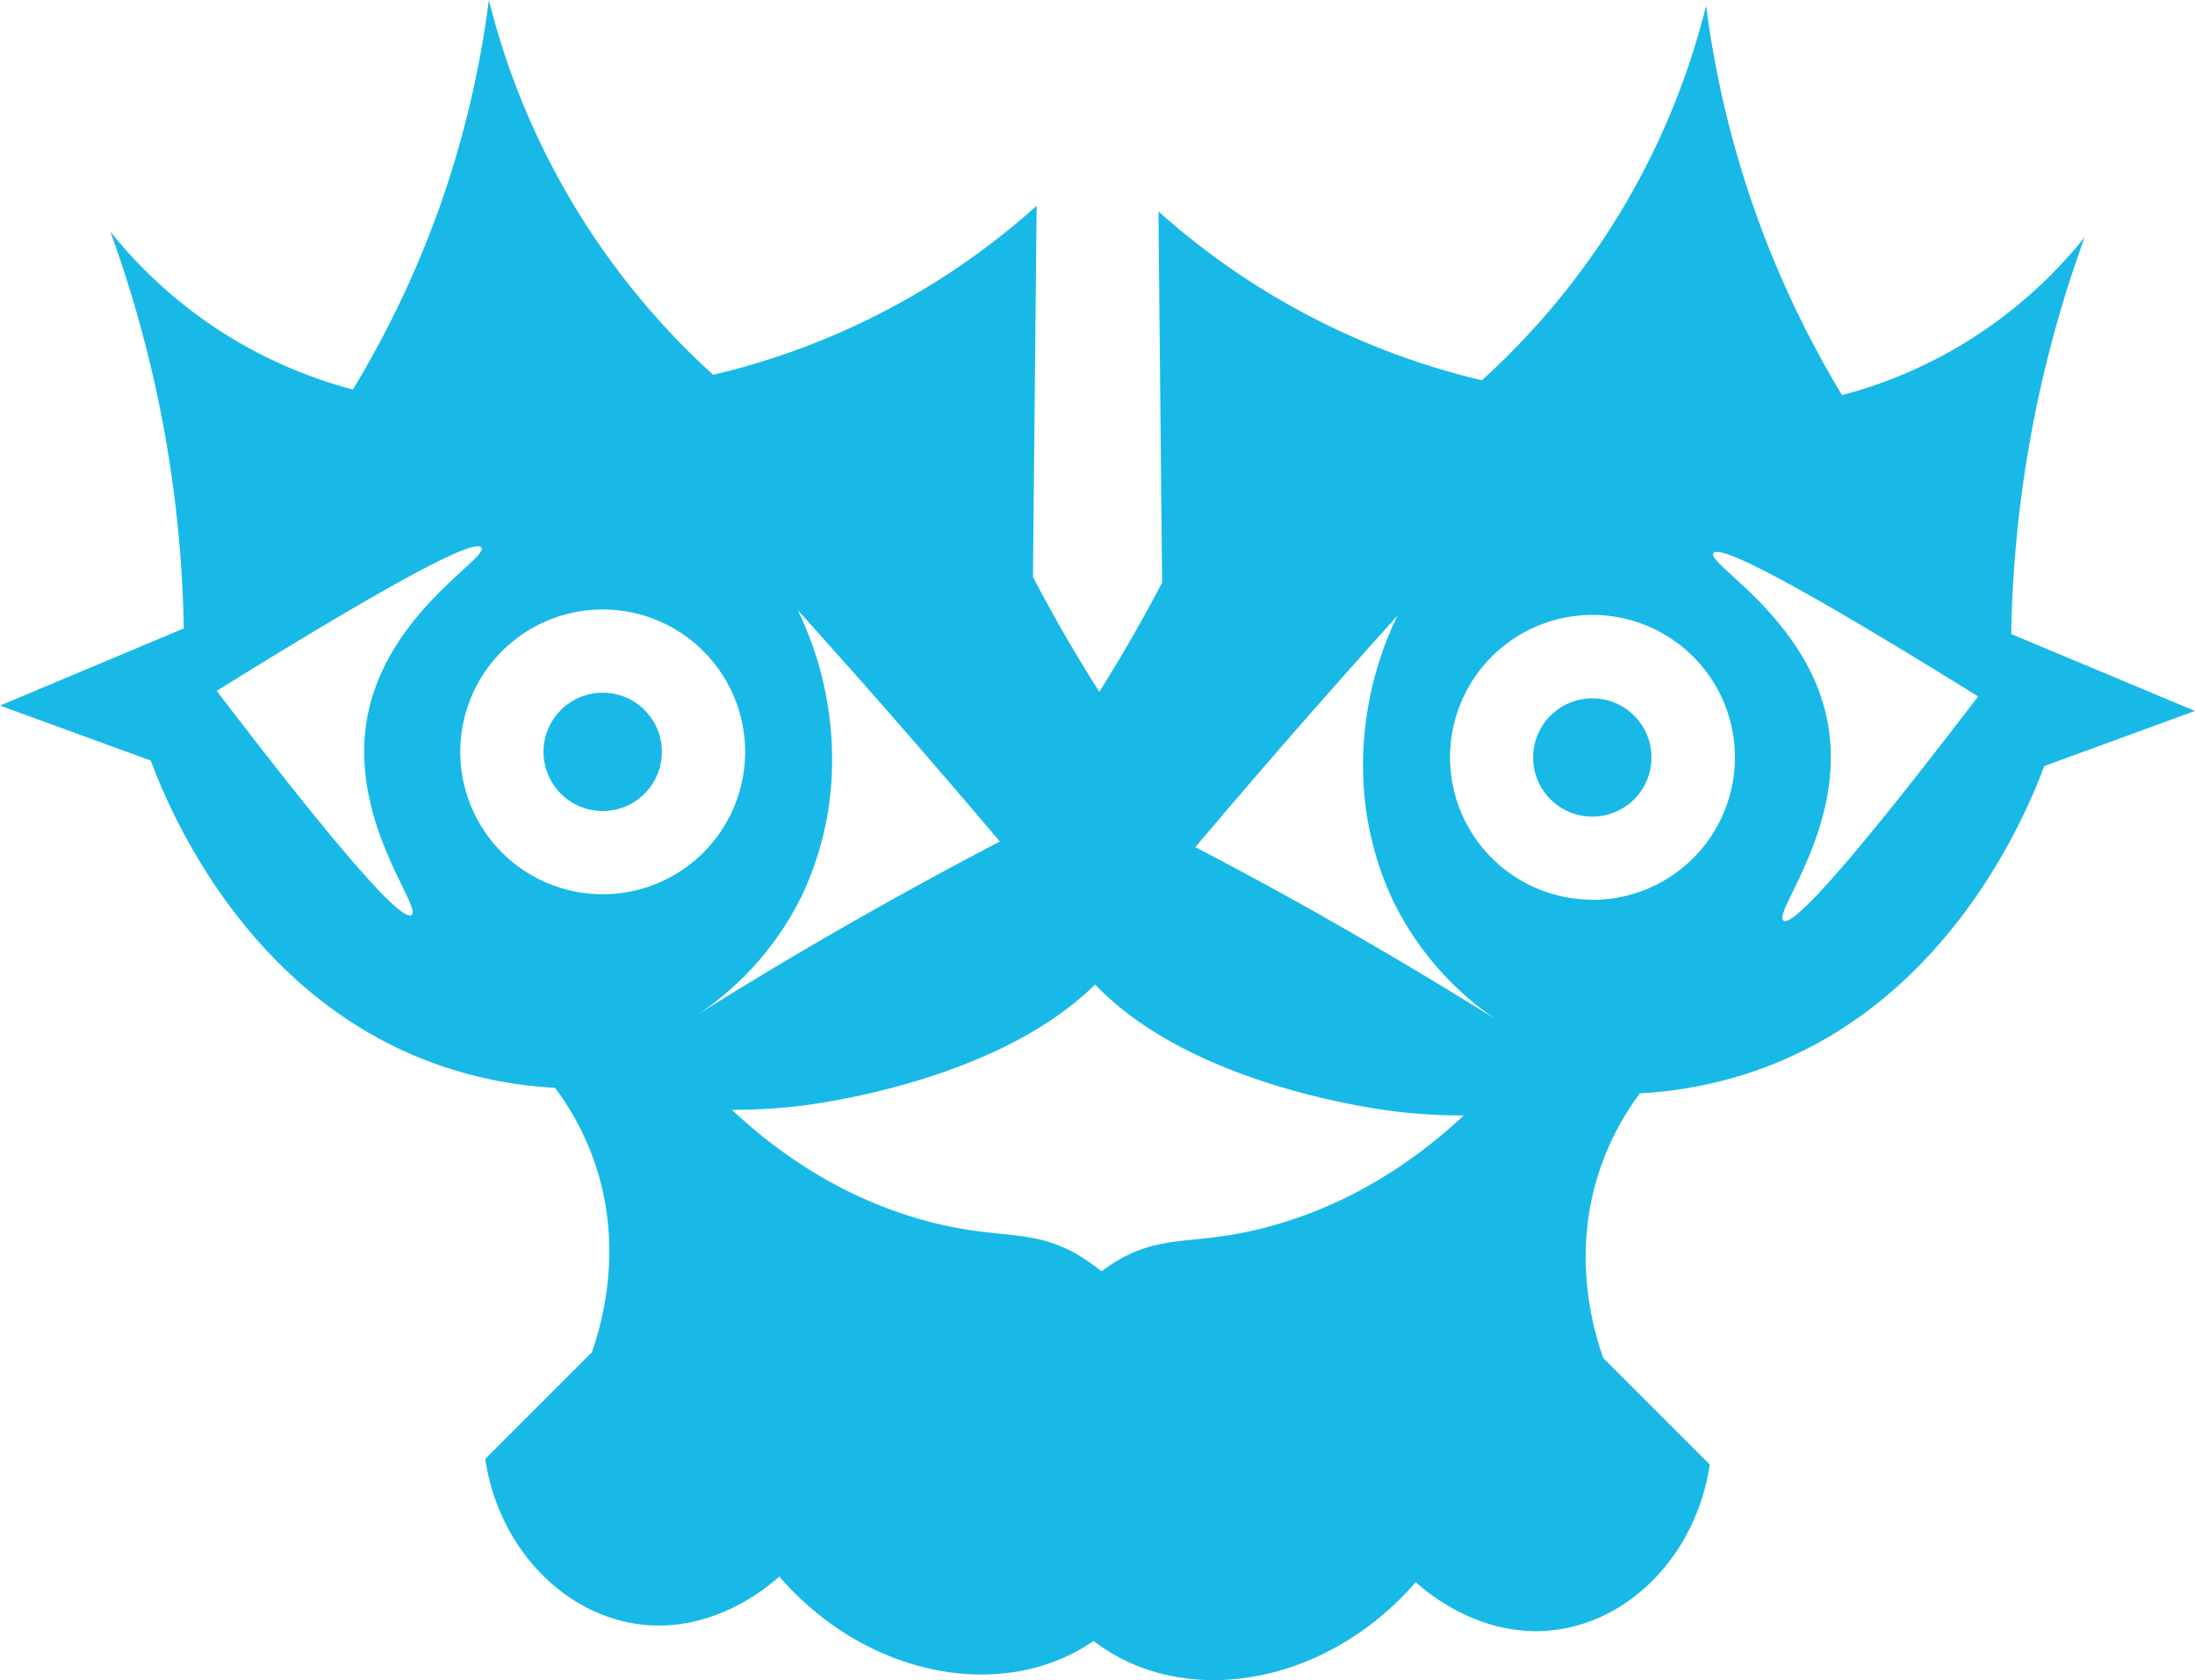 <svg xmlns="http://www.w3.org/2000/svg" viewBox="0 0 507.8 388.79"><defs><style>.cls-1{fill:#18b9e6;}</style></defs><g id="Calque_2" data-name="Calque 2"><g id="Calque_4" data-name="Calque 4"><path class="cls-1" d="M465.28,146.72a282.77,282.77,0,0,1,17-91.85,106.87,106.87,0,0,1-28.07,24.67,106.75,106.75,0,0,1-28.06,11.9,231.49,231.49,0,0,1-20.41-43.37A231.19,231.19,0,0,1,394.7,1.3,173.67,173.67,0,0,1,376,47.22,173.71,173.71,0,0,1,342.82,88a170.71,170.71,0,0,1-35.71-12.76A170.76,170.76,0,0,1,268,48.92q.42,42.94.85,85.89c-5.11,9.77-9.86,17.79-13.61,23.81-.31.51-.62,1-.92,1.48-.56-.89-1.14-1.8-1.74-2.78-3.75-6-8.5-14-13.61-23.81q.42-42.94.85-85.89A170.76,170.76,0,0,1,200.69,74,170.71,170.71,0,0,1,165,86.74a173.71,173.71,0,0,1-33.17-40.82A173.67,173.67,0,0,1,113.1,0a231.87,231.87,0,0,1-11,46.77A231.49,231.49,0,0,1,81.64,90.14a106.93,106.93,0,0,1-28.07-11.9A107,107,0,0,1,25.51,53.57,282.63,282.63,0,0,1,38.27,101.2a282.94,282.94,0,0,1,4.25,44.22L0,163.28,34.87,176c4,10.72,21.49,53.56,64.63,69.73a96.7,96.7,0,0,0,28.91,6,63.51,63.51,0,0,1,9.35,17.85c6.46,19.41,1.53,36.6-.85,43.37l-24.66,24.67c3.08,20.51,18.06,36,35.72,38.26,17.28,2.22,30.18-9.12,32.31-11.05,19.14,22.09,48.25,28.44,68.89,17.27q2-1.11,3.84-2.36a43.49,43.49,0,0,0,5.62,3.66c20.64,11.17,49.75,4.82,68.89-17.27,2.12,1.93,15,13.27,32.31,11.05,17.66-2.26,32.64-17.75,35.72-38.26l-24.66-24.67c-2.38-6.77-7.31-24-.85-43.37A63.25,63.25,0,0,1,379.39,253a96.7,96.7,0,0,0,28.91-6c43.14-16.17,60.61-59,64.63-69.73l34.87-12.75ZM85,165.83c-4.49,23.91,12.8,44.18,10.2,45.92-1.94,1.29-12.56-9.32-45.07-51.88,46.11-28.64,59.94-35,61.23-33.16C113.12,129.14,89.54,141.87,85,165.83Zm54.39,41.11A32.95,32.95,0,1,1,172.38,174,32.95,32.95,0,0,1,139.43,206.94Zm46,.56a73.36,73.36,0,0,0,6.8-24.67,79.27,79.27,0,0,0-7.65-41.66q13.11,14.54,26.36,29.76,10.41,12,20.41,23.81-14.62,7.62-29.77,16.16-21,11.85-40,23.81A70.61,70.61,0,0,0,185.39,207.5Zm109,76.13c-18,5-25,1.43-36.57,8.5-1,.64-2,1.33-3,2.07a44.17,44.17,0,0,0-4.71-3.37c-11.54-7.07-18.61-3.49-36.57-8.5-20.63-5.75-35.31-17.16-44.22-25.51a130.59,130.59,0,0,0,15.31-.85c4.58-.53,46.1-5.81,68.72-28.14,22.3,23.42,65.34,28.9,70,29.44a130.59,130.59,0,0,0,15.31.85C329.66,266.47,315,277.88,294.35,283.63Zm11.91-71.43q-15.13-8.55-29.77-16.16,10-11.83,20.41-23.81,13.25-15.22,26.36-29.76a79.27,79.27,0,0,0-7.65,41.66,73.11,73.11,0,0,0,6.8,24.67A70.69,70.69,0,0,0,346.22,236Q327.25,224.1,306.26,212.2Zm62.11-4a32.95,32.95,0,1,1,32.95-33A32.95,32.95,0,0,1,368.37,208.24Zm44.19,4.81c-2.6-1.74,14.69-22,10.2-45.92S394.68,130.44,396.4,128c1.29-1.82,15.12,4.52,61.23,33.16C425.12,203.73,414.49,214.34,412.56,213.05Z"/><circle class="cls-1" cx="368.37" cy="175.29" r="13.69"/><circle class="cls-1" cx="139.43" cy="173.99" r="13.69"/></g></g></svg>